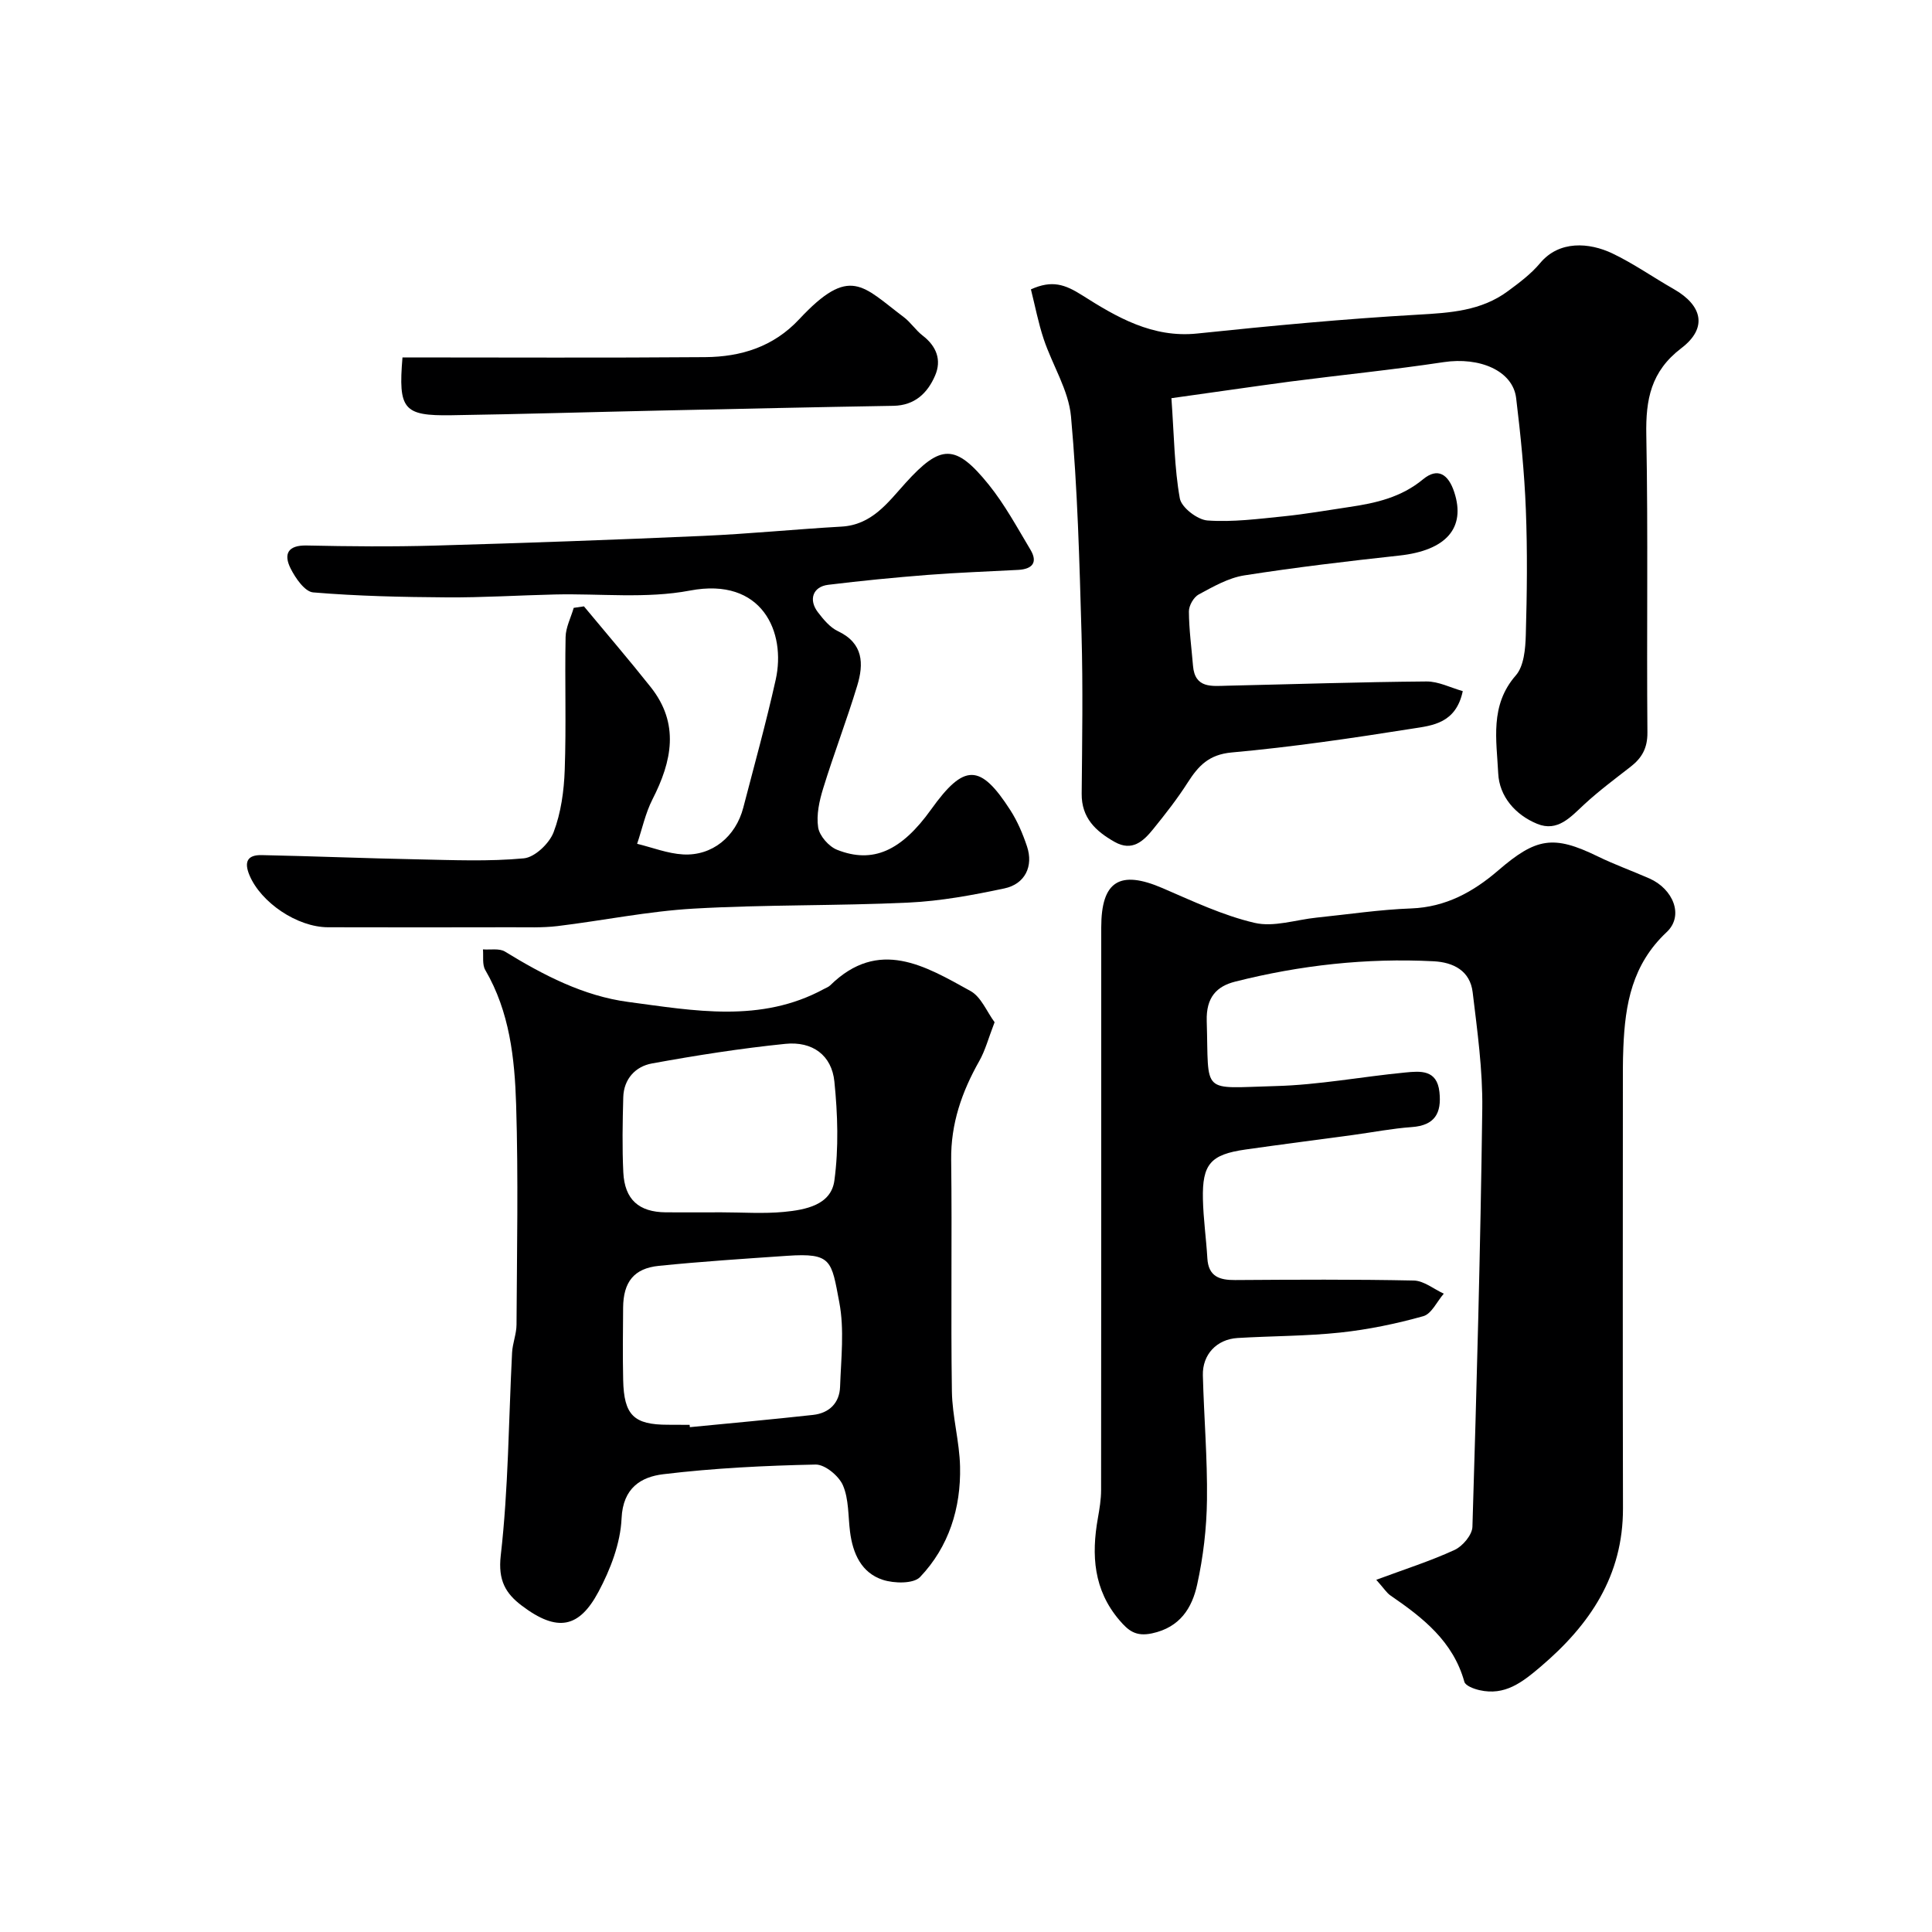 <svg enable-background="new 0 0 400 400" viewBox="0 0 400 400" xmlns="http://www.w3.org/2000/svg"><g fill="#000001"><path d="m284.94 327.08c6.01-2.23 11.27-3.9 16.23-6.19 1.66-.77 3.63-3.1 3.68-4.78.88-28.86 1.67-57.72 2.04-86.59.1-8.02-1.03-16.08-1.99-24.08-.53-4.43-3.95-6.21-8.1-6.42-13.91-.71-27.62.81-41.09 4.22-3.79.96-6.01 3.22-5.87 8.13.47 15.42-1.39 13.9 14.21 13.49 8.98-.23 17.92-1.95 26.89-2.81 3.11-.3 6.58-.65 7.08 4.05.47 4.37-.95 6.91-5.73 7.25-4.06.29-8.09 1.08-12.13 1.63-7.44 1.01-14.89 1.96-22.32 3.02-7.19 1.03-8.95 3-8.79 10.26.09 4.09.68 8.17.92 12.26.22 3.76 2.49 4.52 5.74 4.5 12.33-.08 24.66-.16 36.99.1 2.09.04 4.15 1.77 6.22 2.72-1.4 1.61-2.53 4.18-4.24 4.66-5.61 1.57-11.39 2.77-17.19 3.39-7.05.75-14.19.7-21.28 1.13-4.32.27-7.28 3.43-7.17 7.72.22 8.6.96 17.2.85 25.8-.07 5.86-.77 11.8-2.03 17.53-1.06 4.84-3.54 8.86-9.35 10.1-3.38.72-4.91-.57-6.76-2.74-5.34-6.26-5.81-13.45-4.45-21.09.34-1.93.67-3.9.67-5.85.04-38.82.03-77.65.03-116.47 0-9.62 3.84-11.96 12.7-8.14 6.24 2.69 12.5 5.66 19.06 7.19 3.98.93 8.54-.65 12.84-1.09 6.53-.67 13.04-1.66 19.59-1.9 7.15-.27 12.86-3.44 17.98-7.85 7.87-6.79 11.46-7.39 20.59-2.94 3.5 1.71 7.19 3.03 10.76 4.6 4.84 2.14 7.21 7.66 3.54 11.1-7.16 6.72-8.59 14.91-8.96 23.81-.06 1.5-.1 2.99-.1 4.49-.01 30.33-.05 60.65.02 90.98.03 13.98-6.85 24.13-17.07 32.82-3.81 3.23-7.38 6.04-12.64 4.84-1.15-.26-2.9-.91-3.13-1.73-2.33-8.39-8.59-13.27-15.28-17.86-.78-.52-1.31-1.41-2.96-3.26z"/><path d="m242.53 82.44c.57 7.97.61 14.46 1.74 20.75.34 1.88 3.64 4.42 5.73 4.57 5.21.37 10.52-.33 15.77-.86 4.55-.46 9.06-1.26 13.59-1.93 5.5-.81 10.74-1.99 15.27-5.74 3.03-2.51 5.24-1.06 6.46 2.67 2.42 7.39-1.66 12.06-11.35 13.12-10.74 1.17-21.47 2.44-32.14 4.11-3.28.52-6.42 2.33-9.41 3.94-1.05.56-2.05 2.31-2.04 3.52.02 3.75.54 7.51.85 11.26.39 4.72 3.89 4.19 7.04 4.12 13.77-.31 27.53-.77 41.29-.88 2.49-.02 5 1.29 7.52 2-1.41 6.69-6.3 7.12-10.4 7.76-12.43 1.97-24.91 3.81-37.44 4.94-4.73.43-6.89 2.77-9.09 6.2-2.15 3.37-4.63 6.54-7.15 9.65-2.03 2.51-4.36 4.73-8.01 2.66-3.91-2.21-6.86-4.97-6.81-9.98.1-11 .28-22.01-.03-33-.43-15.04-.82-30.11-2.18-45.09-.5-5.46-3.85-10.63-5.65-16.02-1.12-3.35-1.78-6.85-2.65-10.3 4.37-1.97 7.03-1.05 10.64 1.24 7.09 4.5 14.54 8.87 23.8 7.9 15.2-1.59 30.43-3.03 45.68-3.9 6.68-.38 13.09-.77 18.62-4.86 2.37-1.75 4.81-3.57 6.68-5.81 3.96-4.76 10.19-4.28 14.95-2.02 4.4 2.1 8.44 4.95 12.69 7.37 6 3.41 7.07 8.09 1.62 12.24-6.33 4.82-7.41 10.64-7.27 17.98.39 20.52.05 41.06.23 61.59.03 3.26-1.15 5.3-3.51 7.13-3.23 2.51-6.52 4.96-9.52 7.73-2.85 2.63-5.54 5.82-9.81 4.06-4.5-1.85-7.82-5.66-8.05-10.43-.33-6.87-1.79-14.09 3.64-20.29 1.69-1.93 1.99-5.51 2.07-8.35.25-8.66.35-17.34.01-25.99-.3-7.71-1.08-15.42-2.01-23.09-.69-5.65-7.54-8.56-15.03-7.43-10.52 1.59-21.12 2.64-31.68 4.01-8.01 1.07-16.02 2.25-24.66 3.45z"/><path d="m205.92 211.64c-1.28 3.31-1.93 5.84-3.17 8.03-3.61 6.38-5.91 12.97-5.82 20.46.2 15.99-.09 31.98.15 47.96.08 5.2 1.58 10.38 1.69 15.58.19 8.57-2.32 16.57-8.27 22.83-1.35 1.43-5.37 1.35-7.71.59-4.46-1.45-6.23-5.46-6.8-9.96-.41-3.24-.23-6.74-1.47-9.61-.85-1.96-3.73-4.34-5.66-4.3-10.52.22-21.08.74-31.53 2-4.57.55-8.36 2.8-8.64 9.15-.23 5.15-2.3 10.55-4.78 15.19-3.97 7.43-8.45 8.52-15.95 2.82-3.24-2.47-4.87-5.15-4.29-10.29 1.6-13.92 1.63-28.02 2.35-42.04.1-1.94.91-3.86.92-5.79.08-15.18.39-30.38-.08-45.55-.3-9.59-1.34-19.23-6.39-27.88-.66-1.13-.35-2.84-.48-4.27 1.53.12 3.38-.26 4.55.45 7.96 4.88 16.26 9.2 25.52 10.43 13.62 1.81 27.46 4.43 40.55-2.69.43-.23.93-.41 1.27-.74 10.06-9.87 19.67-4.02 29.02 1.15 2.22 1.2 3.39 4.28 5.02 6.48zm-63.14 83.36c.02.16.03.32.05.48 8.51-.83 17.02-1.6 25.52-2.54 3.33-.37 5.47-2.47 5.58-5.84.2-5.82.91-11.82-.16-17.45-1.64-8.66-1.52-10.28-10.78-9.65-8.87.61-17.74 1.18-26.58 2.08-5.17.52-7.35 3.35-7.4 8.64-.04 5-.1 10 .01 14.99.16 7.3 2.2 9.27 9.27 9.27 1.5.02 3 .02 4.49.02zm6.56-44c4.33 0 8.7.32 12.99-.09 4.42-.43 9.73-1.4 10.42-6.49.91-6.72.69-13.72 0-20.5-.55-5.43-4.52-8.38-10.17-7.8-9.25.94-18.47 2.39-27.62 4.06-3.39.62-5.82 3.21-5.92 7-.14 5.18-.24 10.38.01 15.55.28 5.63 3.22 8.22 8.79 8.27 3.84.03 7.67 0 11.5 0z"/><path d="m120.9 125.54c4.61 5.56 9.32 11.04 13.81 16.7 6.03 7.59 4.42 15.35.38 23.25-1.46 2.86-2.14 6.13-3.18 9.21 3.17.77 6.31 2.02 9.51 2.2 6.03.34 10.91-3.68 12.47-9.69 2.29-8.81 4.73-17.59 6.71-26.48 2.19-9.84-2.78-21.31-17.75-18.46-9.05 1.72-18.63.59-27.97.81-7.45.17-14.9.65-22.35.6-9.24-.06-18.5-.26-27.69-1.03-1.73-.14-3.69-2.97-4.69-4.99-1.46-2.94-.57-4.81 3.35-4.72 8.83.19 17.67.27 26.5.02 18.53-.53 37.06-1.19 55.59-2.01 9.55-.42 19.07-1.38 28.61-1.92 6.32-.35 9.61-4.97 13.27-9.02 7.27-8.04 10.34-8.2 17.22.31 3.33 4.13 5.9 8.89 8.64 13.47 1.61 2.68.38 4.04-2.52 4.2-6.26.34-12.53.55-18.77 1.04-6.88.54-13.75 1.21-20.59 2.05-3.15.39-4.1 3.08-2.11 5.68 1.15 1.5 2.51 3.15 4.15 3.92 5.29 2.5 5.36 6.77 3.99 11.28-2.16 7.12-4.84 14.09-7.03 21.2-.81 2.61-1.46 5.53-1.06 8.15.27 1.74 2.2 3.95 3.92 4.63 7.41 2.94 13.33.22 19.48-8.37 6.82-9.52 10.15-9.54 16.39.17 1.48 2.3 2.58 4.9 3.45 7.5 1.37 4.1-.4 7.79-4.69 8.7-6.53 1.38-13.18 2.62-19.82 2.93-14.82.7-29.69.4-44.5 1.25-9.45.54-18.81 2.48-28.23 3.62-3.12.37-6.31.23-9.47.24-12.67.02-25.33.04-38 0-6.44-.02-13.89-5.15-16.25-10.73-1.22-2.87-.39-4.27 2.5-4.21 10.77.22 21.54.67 32.31.88 7.33.15 14.71.47 21.97-.21 2.27-.21 5.27-3.07 6.16-5.39 1.54-4.03 2.16-8.57 2.31-12.93.33-9.15 0-18.33.18-27.49.04-2.03 1.1-4.03 1.68-6.05.7-.1 1.41-.2 2.12-.31z"/><path d="m83.33 74c21.12 0 41.91.11 62.7-.06 7.38-.06 14.1-2.13 19.43-7.84 10.55-11.3 13.13-6.85 21.65-.45 1.45 1.09 2.48 2.73 3.92 3.83 2.87 2.21 3.96 5.07 2.57 8.28-1.56 3.62-4.2 6.18-8.62 6.26-16.09.27-32.17.63-48.26.98-14.42.31-28.84.75-43.27.97-9.92.15-11.02-1.2-10.12-11.97z"/></g></svg>